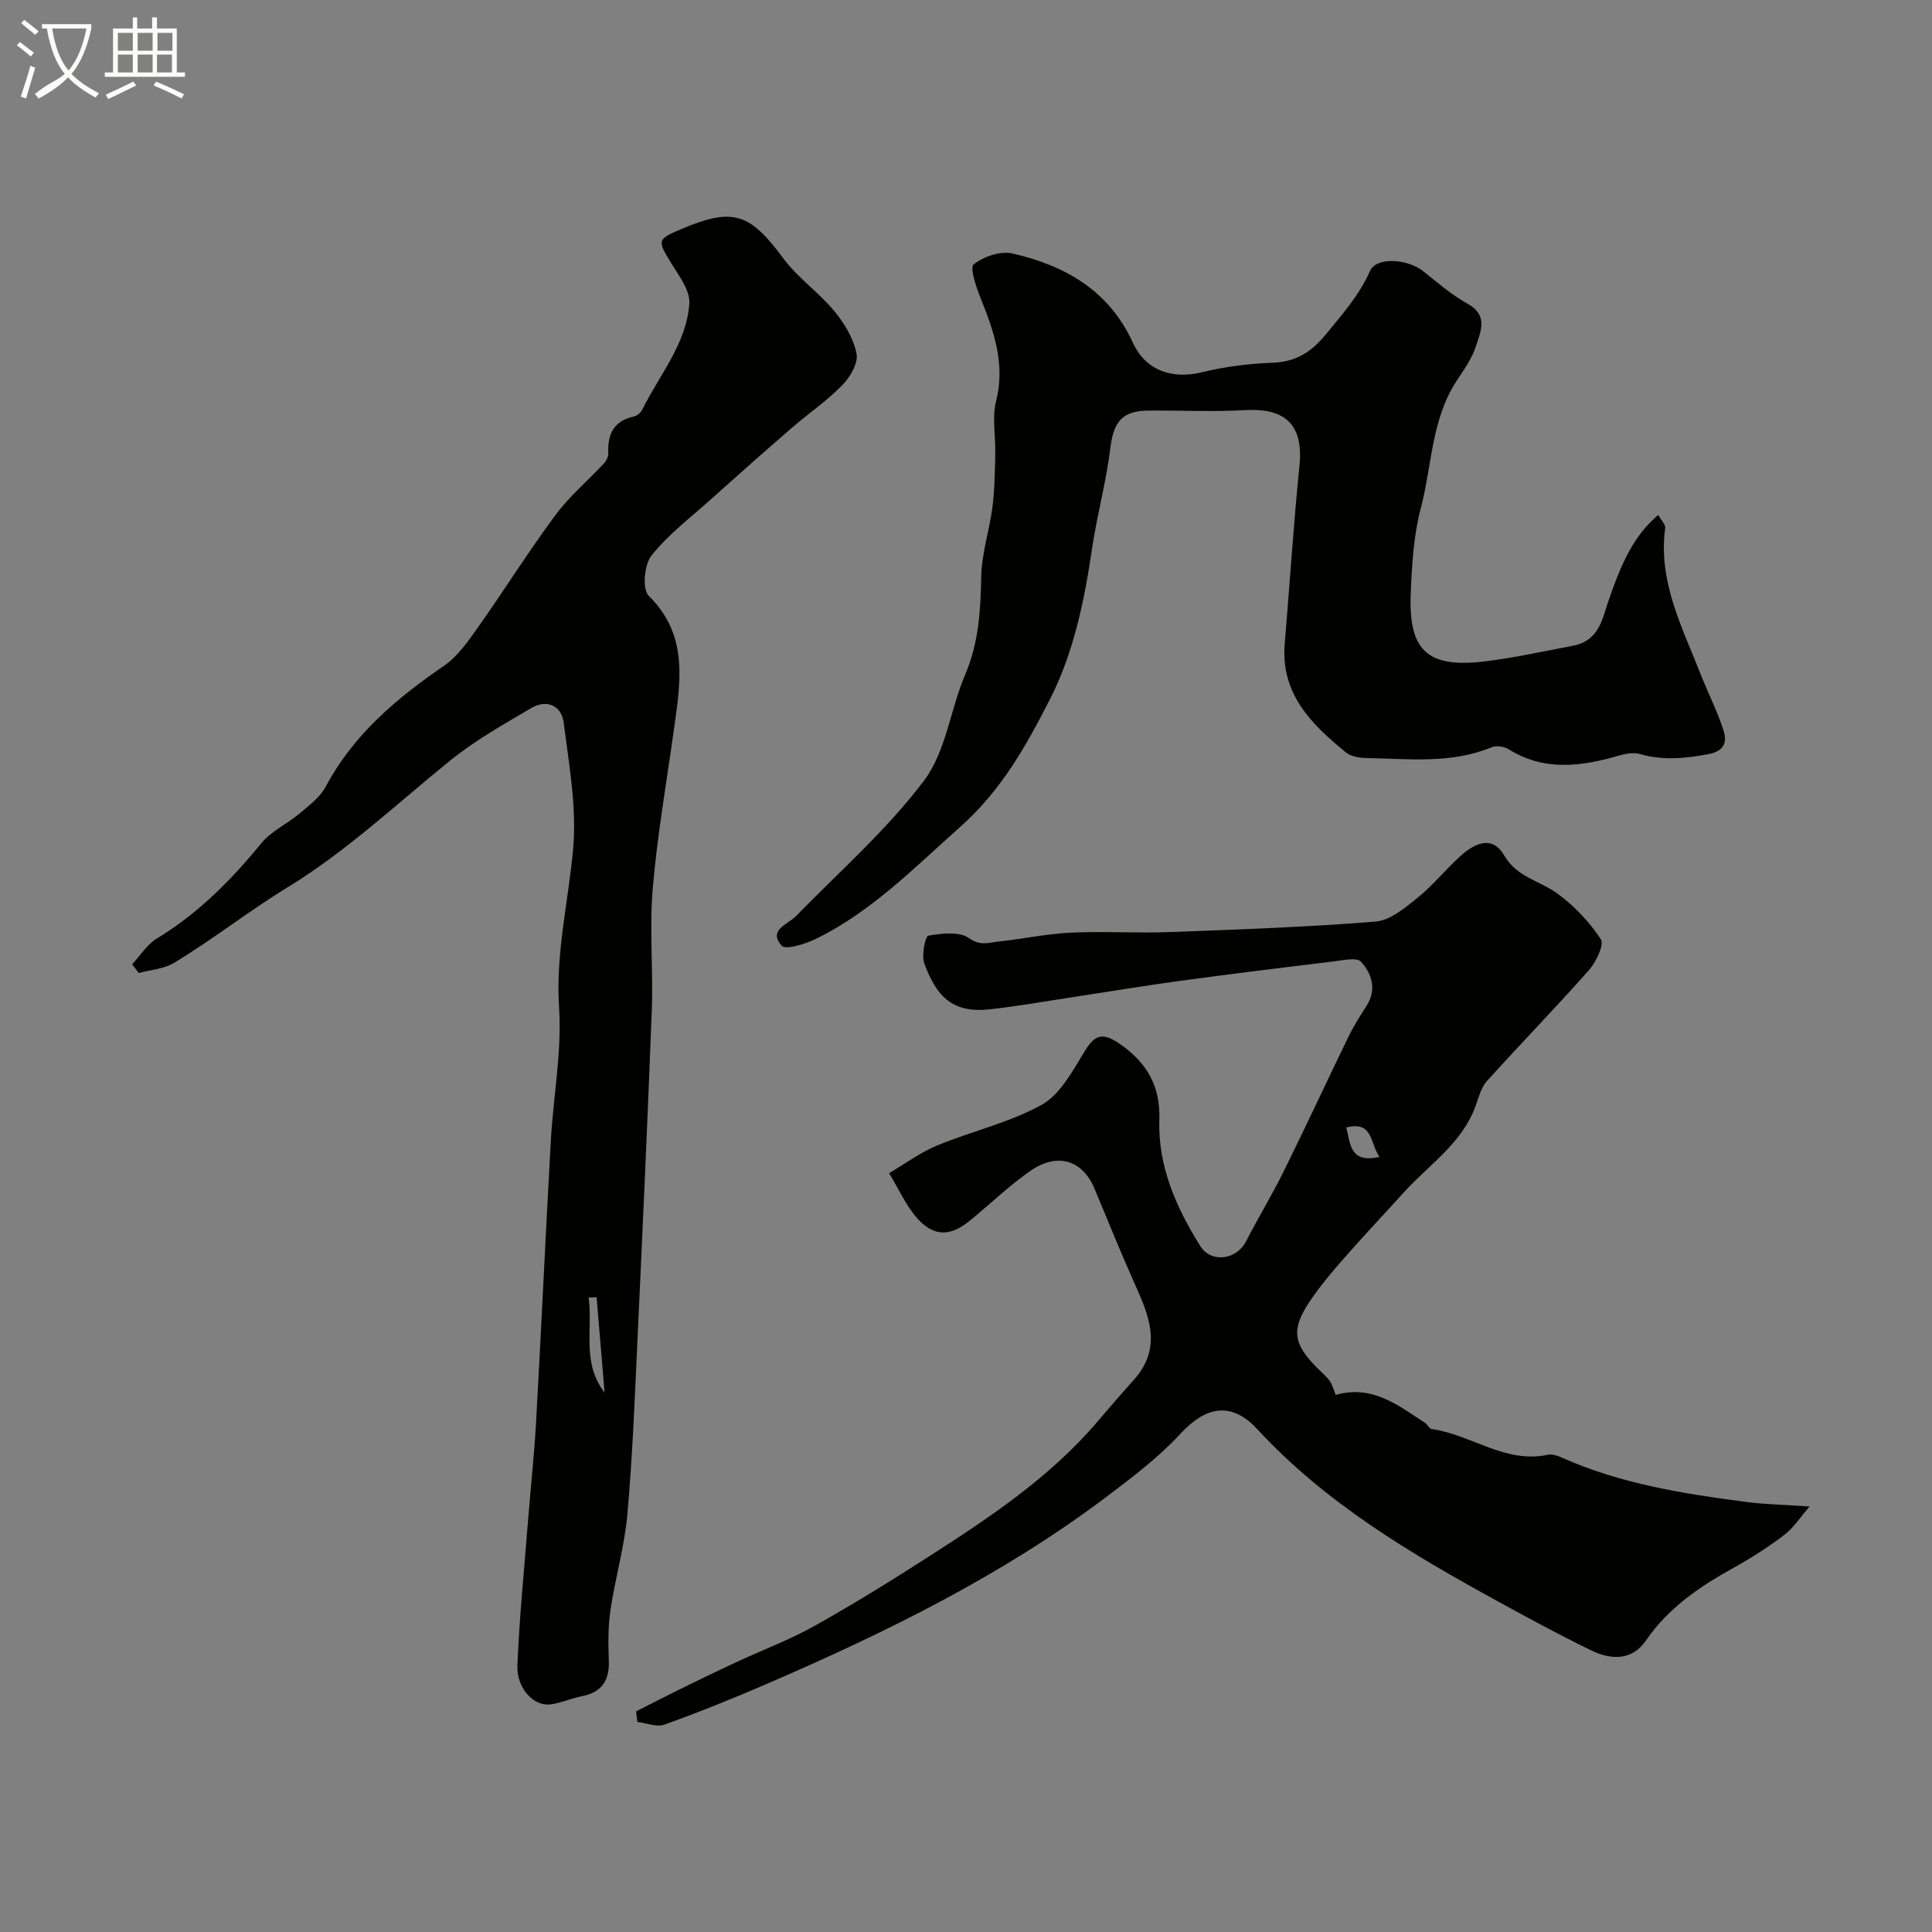 <svg enable-background="new 0 0 400 400" viewBox="0 0 400 400" xmlns="http://www.w3.org/2000/svg"><rect x="0" y="0" width="400" height="400" fill="#808080" stroke="none"/><path d="m6.4 11.7c-1-.8-1.9-1.6-2.9-2.3l.6-.7c.9.7 1.9 1.4 2.9 2.2zm-2.1 8.3c.7-2.1 1.4-4.2 2-6.4.2.1.6.3 1 .4-.7 2.3-1.3 4.4-1.9 6.4zm3-12.8c-1.1-.9-2.1-1.7-2.9-2.4l.6-.7c1 .8 2 1.5 3 2.4zm1.4-1.3v-.9h10.2v.9c-.9 4.2-2.3 7.3-4.1 9.4 1.3 1.4 3.2 2.7 5.7 4-.2.2-.4.5-.7.9-2.5-1.4-4.4-2.7-5.7-4.2-1.4 1.5-3.5 3-6.1 4.4 0 0 0 0-.1-.1-.3-.4-.5-.7-.7-.8 2.7-2.3 4.7-2.8 6.2-4.2-1.8-2.2-3-5.3-3.7-9.4zm9.2 0h-7.1c.6 3.8 1.7 6.7 3.4 8.7 1.7-2 2.9-4.8 3.7-8.7z" fill="#fbfcfa"/><path d="m31.6 3.6h.9v2.3h4.1v9.1h1.7v.9h-16.6v-.9h1.7v-9.1h4.1v-2.3h.9v2.3h3.1v-2.3zm-4 13.3.6.8c-1.9.9-3.8 1.9-5.8 2.8-.2-.3-.3-.6-.5-.9 2-.9 3.9-1.8 5.7-2.7zm-3.2-10.1v3.7h3.1v-3.7zm0 4.5v3.7h3.1v-3.7zm4.1-4.5v3.7h3.1v-3.7zm0 4.5v3.7h3.1v-3.7zm9.1 9.1c-2.1-1.1-4.1-2-5.8-2.7l.5-.8c2.2.9 4.1 1.8 5.8 2.6zm-1.9-13.6h-3.1v3.7h3.1zm-3.2 4.5v3.7h3.1v-3.7z" fill="#fbfcfa"/><g fill="#010100"><path d="m276.54 288.8c7.58-2.16 12.91 2.15 18.46 5.76.55.36.92 1.25 1.46 1.32 8.14 1.14 15.19 7.21 24.02 5.31.86-.18 1.94.17 2.79.55 12.21 5.47 25.24 7.53 38.35 9.23 3.95.51 7.95.58 13.03.94-1.83 2.1-3.25 4.36-5.24 5.88-3.35 2.56-6.95 4.85-10.65 6.9-6.95 3.86-13.35 8.21-17.96 14.93-2.96 4.31-7.33 4.05-11.46 2.03-6.51-3.18-12.89-6.63-19.24-10.11-18.01-9.88-35.62-20.29-49.77-35.62-5.35-5.8-10.64-4.82-15.97.96-4.53 4.91-9.99 9.03-15.36 13.08-21.53 16.22-45.54 28-70.15 38.63-7.01 3.03-14.1 5.89-21.28 8.47-1.6.58-3.73-.33-5.61-.55-.09-.73-.18-1.45-.27-2.18 2.81-1.43 5.61-2.89 8.44-4.28 4.07-2 8.14-3.98 12.25-5.89 5.41-2.52 11.06-4.62 16.25-7.53 8.08-4.52 15.96-9.4 23.75-14.41 12.6-8.1 25.07-16.4 34.9-27.96 2.45-2.89 4.93-5.75 7.46-8.57 6.23-6.94 2.94-13.74-.14-20.64-2.78-6.24-5.33-12.59-7.97-18.9-2.49-5.97-7.67-7.64-13.33-3.71-4.43 3.08-8.35 6.9-12.55 10.32-3.97 3.24-7.41 3.33-10.82-.5-2.41-2.71-3.93-6.22-5.85-9.37 3.3-1.94 6.44-4.28 9.94-5.73 7.14-2.95 14.88-4.7 21.58-8.38 3.78-2.08 6.35-6.81 8.75-10.77 2.15-3.54 3.6-4.57 7.48-1.89 5.69 3.93 8.43 8.82 8.2 15.67-.32 9.69 3.48 18.16 8.44 26.15 2.27 3.65 7.53 2.92 9.51-.93 2.51-4.89 5.38-9.6 7.81-14.52 4.59-9.28 8.93-18.67 13.46-27.98 1.07-2.2 2.42-4.26 3.73-6.34 2.11-3.36 1.01-6.61-1.19-9.05-.86-.96-3.73-.31-5.64-.07-10.56 1.27-21.11 2.57-31.65 4-7.45 1.01-14.86 2.25-22.29 3.38-5.81.88-11.6 1.92-17.43 2.55-8.07.87-11.1-3.29-13.41-9.5-.63-1.68.19-5.64.84-5.76 2.77-.48 6.43-.91 8.43.52 2.31 1.65 4.04.92 6 .71 5.01-.53 9.99-1.61 15-1.85 6.85-.33 13.73.13 20.59-.13 14.2-.52 28.42-1.03 42.58-2.17 3.04-.25 6.11-2.86 8.71-4.95 3.22-2.6 5.84-5.94 8.95-8.7 2.87-2.56 6.47-4.32 8.98-.01 2.59 4.46 7.27 5.19 10.86 7.77 3.54 2.54 6.73 5.91 9.12 9.54.76 1.15-1.01 4.78-2.52 6.48-6.88 7.78-14.14 15.21-21.08 22.92-1.23 1.37-1.71 3.47-2.38 5.29-2.85 7.67-9.65 12.03-14.82 17.75-4.15 4.59-8.4 9.09-12.48 13.74-2.48 2.82-4.91 5.73-7 8.84-3.84 5.73-3.42 8.69 1.39 13.58.93.95 2 1.8 2.77 2.87.6.85.86 1.99 1.23 2.88zm9.08-49.27c-2.04-2.88-1.31-7.53-6.88-6.09.9 3.57.76 7.44 6.88 6.09z"/><path d="m27.36 199.64c1.7-1.81 3.1-4.11 5.14-5.35 8.52-5.16 15.33-12.04 21.59-19.69 2.09-2.55 5.42-4.05 8.01-6.24 1.95-1.65 4.19-3.32 5.34-5.5 5.73-10.76 14.61-18.24 24.44-24.98 2.85-1.95 5.02-5.08 7.07-7.98 5.44-7.68 10.44-15.69 16.04-23.25 2.91-3.93 6.75-7.16 10.1-10.76.48-.52.88-1.38.85-2.06-.19-3.94 1.14-6.69 5.31-7.6.66-.15 1.43-.81 1.74-1.44 3.55-7.2 9.15-13.63 9.73-21.94.18-2.66-2.08-5.65-3.66-8.22-3.02-4.91-3.08-5.06 2.1-7.25 10.63-4.49 14.11-3.24 21 6.1 2.98 4.03 7.33 7.02 10.55 10.9 2.1 2.54 4.01 5.69 4.63 8.84.38 1.95-1.34 4.87-2.96 6.53-3.19 3.26-7.03 5.88-10.5 8.88-5.73 4.96-11.4 9.99-17.04 15.05-4.11 3.68-8.6 7.09-11.98 11.37-1.48 1.87-1.91 6.95-.56 8.29 8.31 8.19 6.6 17.84 5.24 27.61-1.53 11.01-3.46 21.98-4.4 33.04-.71 8.3.12 16.72-.19 25.07-.86 22.8-1.91 45.6-2.97 68.39-.56 12.04-1.02 24.09-2.09 36.09-.59 6.65-2.52 13.17-3.5 19.8-.51 3.44-.47 7-.34 10.49.15 4.12-1.48 6.55-5.59 7.36-2.21.43-4.33 1.41-6.55 1.69-3.4.43-6.99-3.35-6.79-8.1.43-10.18 1.45-20.34 2.25-30.5.52-6.56 1.24-13.1 1.61-19.67 1.08-19.46 1.98-38.93 3.06-58.39.51-9.21 2.31-18.47 1.71-27.59-.74-11.3 1.95-22.01 2.92-33 .75-8.55-.87-17.36-1.96-25.99-.45-3.57-3.49-4.94-6.73-3.04-5.75 3.39-11.64 6.7-16.8 10.88-11.09 8.98-21.39 18.75-33.78 26.32-7.88 4.81-15.35 10.72-23.39 15.56-2.09 1.26-4.84 1.42-7.29 2.09-.46-.59-.91-1.2-1.36-1.81zm96.16 68.94c-.55.02-1.1.04-1.65.06.91 6.57-1.49 13.51 3.3 19.66-.56-6.57-1.1-13.15-1.65-19.72z"/><path d="m343.32 106.61c.64 1.15 1.54 2 1.44 2.71-1.51 11.06 3.52 20.51 7.33 30.25 1.54 3.93 3.5 7.71 4.76 11.72.71 2.27.25 4.22-3.18 4.86-4.83.89-9.43 1.34-14.21-.05-1.32-.38-2.99-.03-4.39.37-7.74 2.23-15.34 3.25-22.7-1.33-.93-.58-2.55-.84-3.51-.44-8.46 3.51-17.3 2.39-26.04 2.24-1.41-.02-3.13-.32-4.16-1.16-7.14-5.82-13.55-12.13-12.67-22.52 1.03-12.29 1.82-24.61 3.05-36.88.83-8.27-2.76-11.95-11.22-11.47-6.64.38-13.33.05-19.99.09-5.52.04-7.28 2.34-7.94 7.74-.87 7.07-2.79 14.01-3.83 21.07-1.57 10.68-3.79 21.33-8.63 30.86-4.86 9.55-10.05 18.9-18.55 26.46-9.5 8.44-18.33 17.52-29.86 23.21-2.22 1.09-6.36 2.39-7.18 1.46-2.89-3.27 1.22-4.34 3.02-6.19 8.97-9.2 18.76-17.8 26.45-27.99 4.56-6.04 5.44-14.74 8.54-22 2.8-6.57 3.17-13.27 3.3-20.23.09-4.82 1.71-9.6 2.33-14.43.46-3.62.49-7.29.58-10.95s-.7-7.51.17-10.96c1.94-7.73-.45-14.47-3.22-21.36-.91-2.27-2.27-6.3-1.42-6.96 2.06-1.61 5.55-2.82 8.02-2.25 10.88 2.48 20 7.65 24.95 18.49 2.65 5.8 8.18 7.59 14.29 6.1 4.73-1.15 9.67-1.79 14.54-1.96s8.06-2.16 11.11-5.88c3.42-4.17 6.91-8.08 9.15-13.13 1.33-2.99 7.82-2.53 11.12.13 2.92 2.35 5.82 4.85 9.07 6.65 4.41 2.44 2.67 5.85 1.71 8.86-.82 2.58-2.54 4.91-4.05 7.23-5.17 7.97-5.02 17.44-7.33 26.2-1.49 5.64-1.84 11.67-2.09 17.54-.49 11.77 3.19 15.69 15.3 14.23 6.14-.74 12.22-2.11 18.31-3.25 3.62-.68 5.33-3.02 6.43-6.52 3.61-11.43 6.46-16.46 11.2-20.56z"/></g></svg>